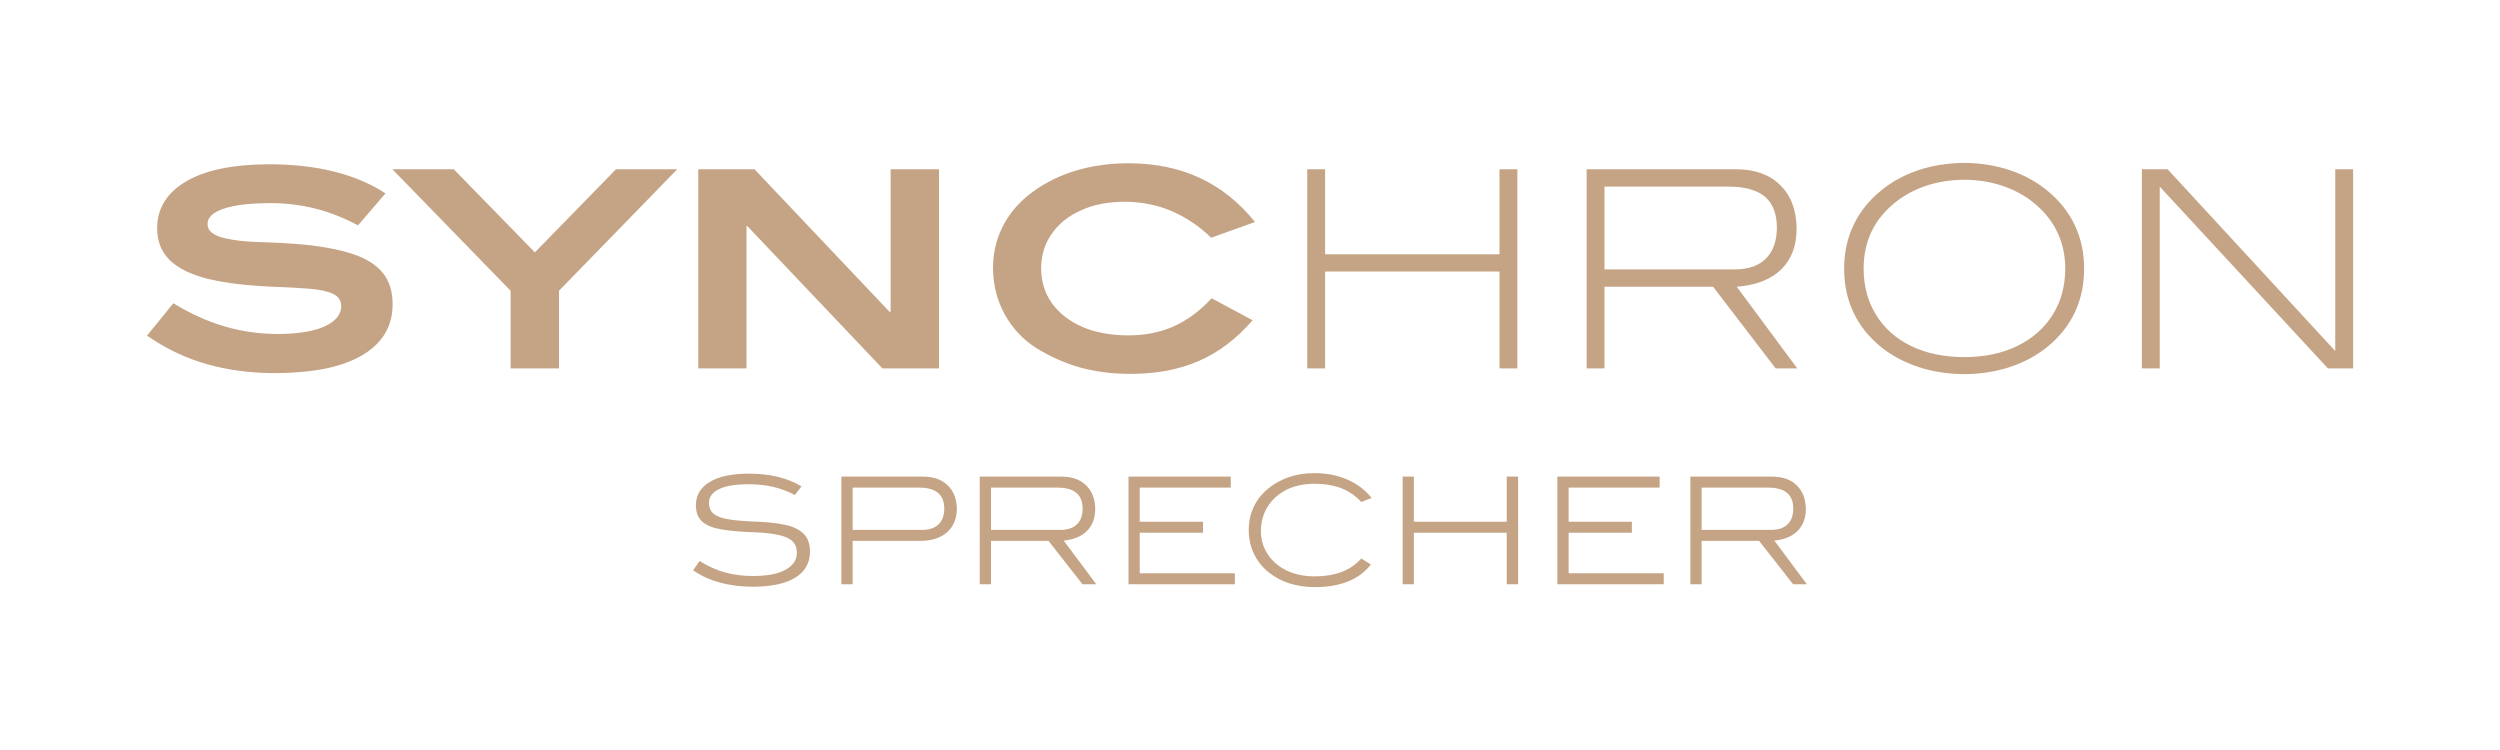 
<svg xmlns="http://www.w3.org/2000/svg" version="1.1" xmlns:xlink="http://www.w3.org/1999/xlink" preserveAspectRatio="none" x="0px" y="0px" width="1000px" height="300px" viewBox="0 0 1000 300">
<defs>
<g id="Layer1_0_FILL">
<path fill="#C5A485" stroke="none" d="
M 89.4 83.5
Q 95.75 81.3 108.2 81.25 117.5 81.25 126.2 83.45 134.85 85.65 143.2 90.15
L 154.2 77.35
Q 145.45 71.6 133.7 68.65 121.95 65.7 107.35 65.7 85.65 65.85 74.3 72.65 62.95 79.4 62.85 91.2 62.85 99.15 67.95 104.1 73.1 109.05 83.4 111.6 93.7 114.05 109.2 114.7 117.7 115 123.8 115.5 129.9 116 133.15 117.5 136.45 119.05 136.5 122.5 136.45 127.4 130 130.5 123.5 133.5 111.4 133.6 100.3 133.6 89.95 130.6 79.55 127.55 69.35 121.3
L 58.8 134.25
Q 70.2 142.15 82.9 145.7 95.65 149.3 110.5 149.25 133.3 149.1 145.15 141.95 157 134.8 157.05 121.75 157.05 113.95 153.05 109.05 149 104.15 140.8 101.5 132.6 98.85 120.1 97.7 110.85 97 103.25 96.8 95.65 96.6 89.95 95.3 86.45 94.5 84.7 93.05 83 91.65 83 89.6 83 85.7 89.4 83.5
M 299.4 193.7
Q 304.55 193.7 309.1 194.7 313.65 195.75 317.95 198
L 320.6 194.55
Q 316.5 192.05 311.2 190.75 305.9 189.45 299.5 189.45 289.25 189.5 283.85 192.8 278.4 196.1 278.35 202.05 278.35 206.4 280.9 208.65 283.4 210.9 288.5 211.75 293.65 212.65 301.35 212.9 307.15 213.1 311.05 213.9 314.9 214.65 316.8 216.35 318.75 218.05 318.75 221.15 318.7 225.4 314.3 227.85 309.85 230.35 301.55 230.4 295.5 230.45 290.1 229 284.8 227.55 279.85 224.4
L 277.25 228.1
Q 281.9 231.4 287.9 233 293.95 234.7 301.45 234.7 312.45 234.6 318.2 231 323.95 227.4 324 220.75 324 216.05 321.5 213.55 318.95 210.95 313.85 209.9 308.8 208.8 301 208.6 295.15 208.35 291.3 207.7 287.4 207.05 285.5 205.55 283.6 204 283.6 201.2 283.6 197.55 287.6 195.65 291.6 193.7 299.4 193.7
M 270.9 67.7
L 246.4 67.7 213.95 100.95 181.5 67.7 156.95 67.7 204.25 116.3 204.25 147.35 223.6 147.35 223.6 116.3 270.9 67.7
M 434.45 194.15
Q 430.95 190.7 424.7 190.65
L 391.9 190.65 391.9 233.7 396.4 233.7 396.4 216.35 419.4 216.35 433 233.7 438.5 233.7 425.5 216.25
Q 431.65 215.6 434.85 212.3 438.05 209 438.1 203.6 438 197.55 434.45 194.15
M 423.05 195.05
Q 428.05 195.05 430.55 197.15 433.05 199.2 433.05 203.45 433.05 207.5 430.8 209.7 428.6 211.9 424.45 211.95
L 396.4 211.95 396.4 195.05 423.05 195.05
M 379.1 194.15
Q 375.6 190.7 369.35 190.65
L 336.55 190.65 336.55 233.7 341.05 233.7 341.05 216.35 368.4 216.35
Q 375.1 216.25 378.9 212.85 382.65 209.45 382.75 203.6 382.65 197.55 379.1 194.15
M 367.7 195.05
Q 372.7 195.05 375.2 197.15 377.7 199.2 377.7 203.45 377.7 207.5 375.45 209.7 373.25 211.9 369.1 211.95
L 341.05 211.95 341.05 195.05 367.7 195.05
M 375.6 67.7
L 356.25 67.7 356.25 124.7 355.8 124.7 301.8 67.7 279.3 67.7 279.3 147.35 298.6 147.35 298.6 90.45 298.95 90.45 352.95 147.35 375.6 147.35 375.6 67.7
M 420.65 93.6
Q 424.8 87.55 432.25 84.2 439.7 80.75 449.65 80.7 460.35 80.75 469.05 84.6 477.7 88.45 484.45 95.1
L 502 88.8
Q 492.4 76.9 479.8 71.1 467.25 65.3 451.2 65.3 439.15 65.35 428.85 68.7 418.55 72.15 410.95 78.4 404.2 84 400.7 91.4 397.2 98.7 397.2 107.3 397.3 117.5 401.95 125.85 406.6 134.25 414.65 139.3 423.2 144.55 432.4 147.1 441.55 149.55 452.05 149.55 467.5 149.6 479.4 144.45 491.25 139.35 501.05 128.1
L 484.65 119.3
Q 477.65 126.9 469.45 130.55 461.25 134.2 451.2 134.15 440.55 134.1 432.8 130.7 425.05 127.25 420.75 121.25 416.5 115.25 416.45 107.3 416.5 99.55 420.65 93.6
M 565.55 190.65
L 561.05 190.65 561.05 233.7 565.55 233.7 565.55 213.1 602.7 213.1 602.7 233.7 607.25 233.7 607.25 190.65 602.7 190.65 602.7 208.7 565.55 208.7 565.55 190.65
M 492.3 195.05
L 492.3 190.65 451.4 190.65 451.4 233.7 493.95 233.7 493.95 229.3 455.9 229.3 455.9 213.1 481.2 213.1 481.2 208.7 455.9 208.7 455.9 195.05 492.3 195.05
M 514.5 195.95
Q 519.3 193.55 525.75 193.5 531.8 193.5 536.55 195.3 541.2 197.15 544.5 200.8
L 548.65 199.2
Q 544.8 194.35 538.95 191.85 533.1 189.25 525.75 189.25 520.35 189.25 515.7 190.8 511.05 192.4 507.55 195.2 503.5 198.45 501.55 202.65 499.5 206.9 499.5 212 499.5 217.2 501.55 221.45 503.55 225.75 507.5 228.95 510.95 231.75 515.6 233.3 520.25 234.8 525.75 234.85 533.55 234.85 539.15 232.6 544.75 230.4 548.35 225.8
L 544.5 223.4
Q 541.25 227.05 536.6 228.8 531.95 230.55 525.75 230.55 519.35 230.5 514.55 228.15 509.75 225.75 507.1 221.7 504.4 217.65 504.35 212.45 504.4 206.95 507.05 202.65 509.7 198.45 514.5 195.95
M 606.95 67.7
L 599.8 67.7 599.8 101.7 530.05 101.7 530.05 67.7 522.9 67.7 522.9 147.35 530.05 147.35 530.05 108.6 599.8 108.6 599.8 147.35 606.95 147.35 606.95 67.7
M 718.7 194.15
Q 715.2 190.7 708.95 190.65
L 676.15 190.65 676.15 233.7 680.65 233.7 680.65 216.35 703.65 216.35 717.25 233.7 722.75 233.7 709.75 216.25
Q 715.9 215.6 719.1 212.3 722.3 209 722.35 203.6 722.25 197.55 718.7 194.15
M 707.3 195.05
Q 712.3 195.05 714.8 197.15 717.3 199.2 717.3 203.45 717.3 207.5 715.05 209.7 712.85 211.9 708.7 211.95
L 680.65 211.95 680.65 195.05 707.3 195.05
M 663.85 195.05
L 663.85 190.65 622.95 190.65 622.95 233.7 665.5 233.7 665.5 229.3 627.45 229.3 627.45 213.1 652.75 213.1 652.75 208.7 627.45 208.7 627.45 195.05 663.85 195.05
M 712.2 74.15
Q 705.9 67.8 694.7 67.7
L 634.65 67.7 634.65 147.35 641.8 147.35 641.8 114.7 685.25 114.7 710.25 147.35 718.9 147.35 694.7 114.7
Q 706.3 113.8 712.5 107.75 718.6 101.8 718.65 91.5 718.55 80.45 712.2 74.15
M 706 78.7
Q 710.75 82.8 710.75 91.1 710.7 99.1 706.4 103.4 702.1 107.7 694.15 107.75
L 641.8 107.75 641.8 74.65 691.55 74.65
Q 701.15 74.65 706 78.7
M 829.9 90.05
Q 826.2 82.2 818.85 76.2 812.4 70.9 803.9 68.05 795.45 65.25 785.7 65.15 775.9 65.25 767.4 68.05 758.9 70.9 752.45 76.2 745.1 82.2 741.4 90.05 737.65 97.95 737.65 107.45 737.65 117.05 741.35 124.9 745 132.75 752.35 138.75 758.7 143.9 767.25 146.75 775.7 149.6 785.7 149.65 795.65 149.6 804.15 146.75 812.6 143.9 818.95 138.75 826.3 132.75 829.95 124.9 833.65 117.05 833.65 107.45 833.65 97.95 829.9 90.05
M 813.1 80.8
Q 819.55 85.9 822.8 92.6 826.1 99.35 826.1 107.45 826.05 118 821.05 125.95 816.05 133.9 807 138.35 797.95 142.8 785.7 142.85 773.45 142.8 764.45 138.4 755.4 134 750.5 126.05 745.5 118.1 745.45 107.45 745.45 99.25 748.65 92.55 751.85 85.9 758.3 80.8 763.6 76.6 770.6 74.25 777.7 71.95 785.7 71.9 793.7 71.95 800.75 74.25 807.8 76.6 813.1 80.8
M 941.25 67.7
L 934.1 67.7 934.1 140.4 867.05 67.7 856.75 67.7 856.75 147.35 863.9 147.35 863.9 74.65 931.15 147.35 941.25 147.35 941.25 67.7 Z"/>
</g>
</defs>

<g transform="matrix( 1, 0, 0, 1, 0,0) ">
<use xlink:href="#Layer1_0_FILL"/>
</g>
</svg>
